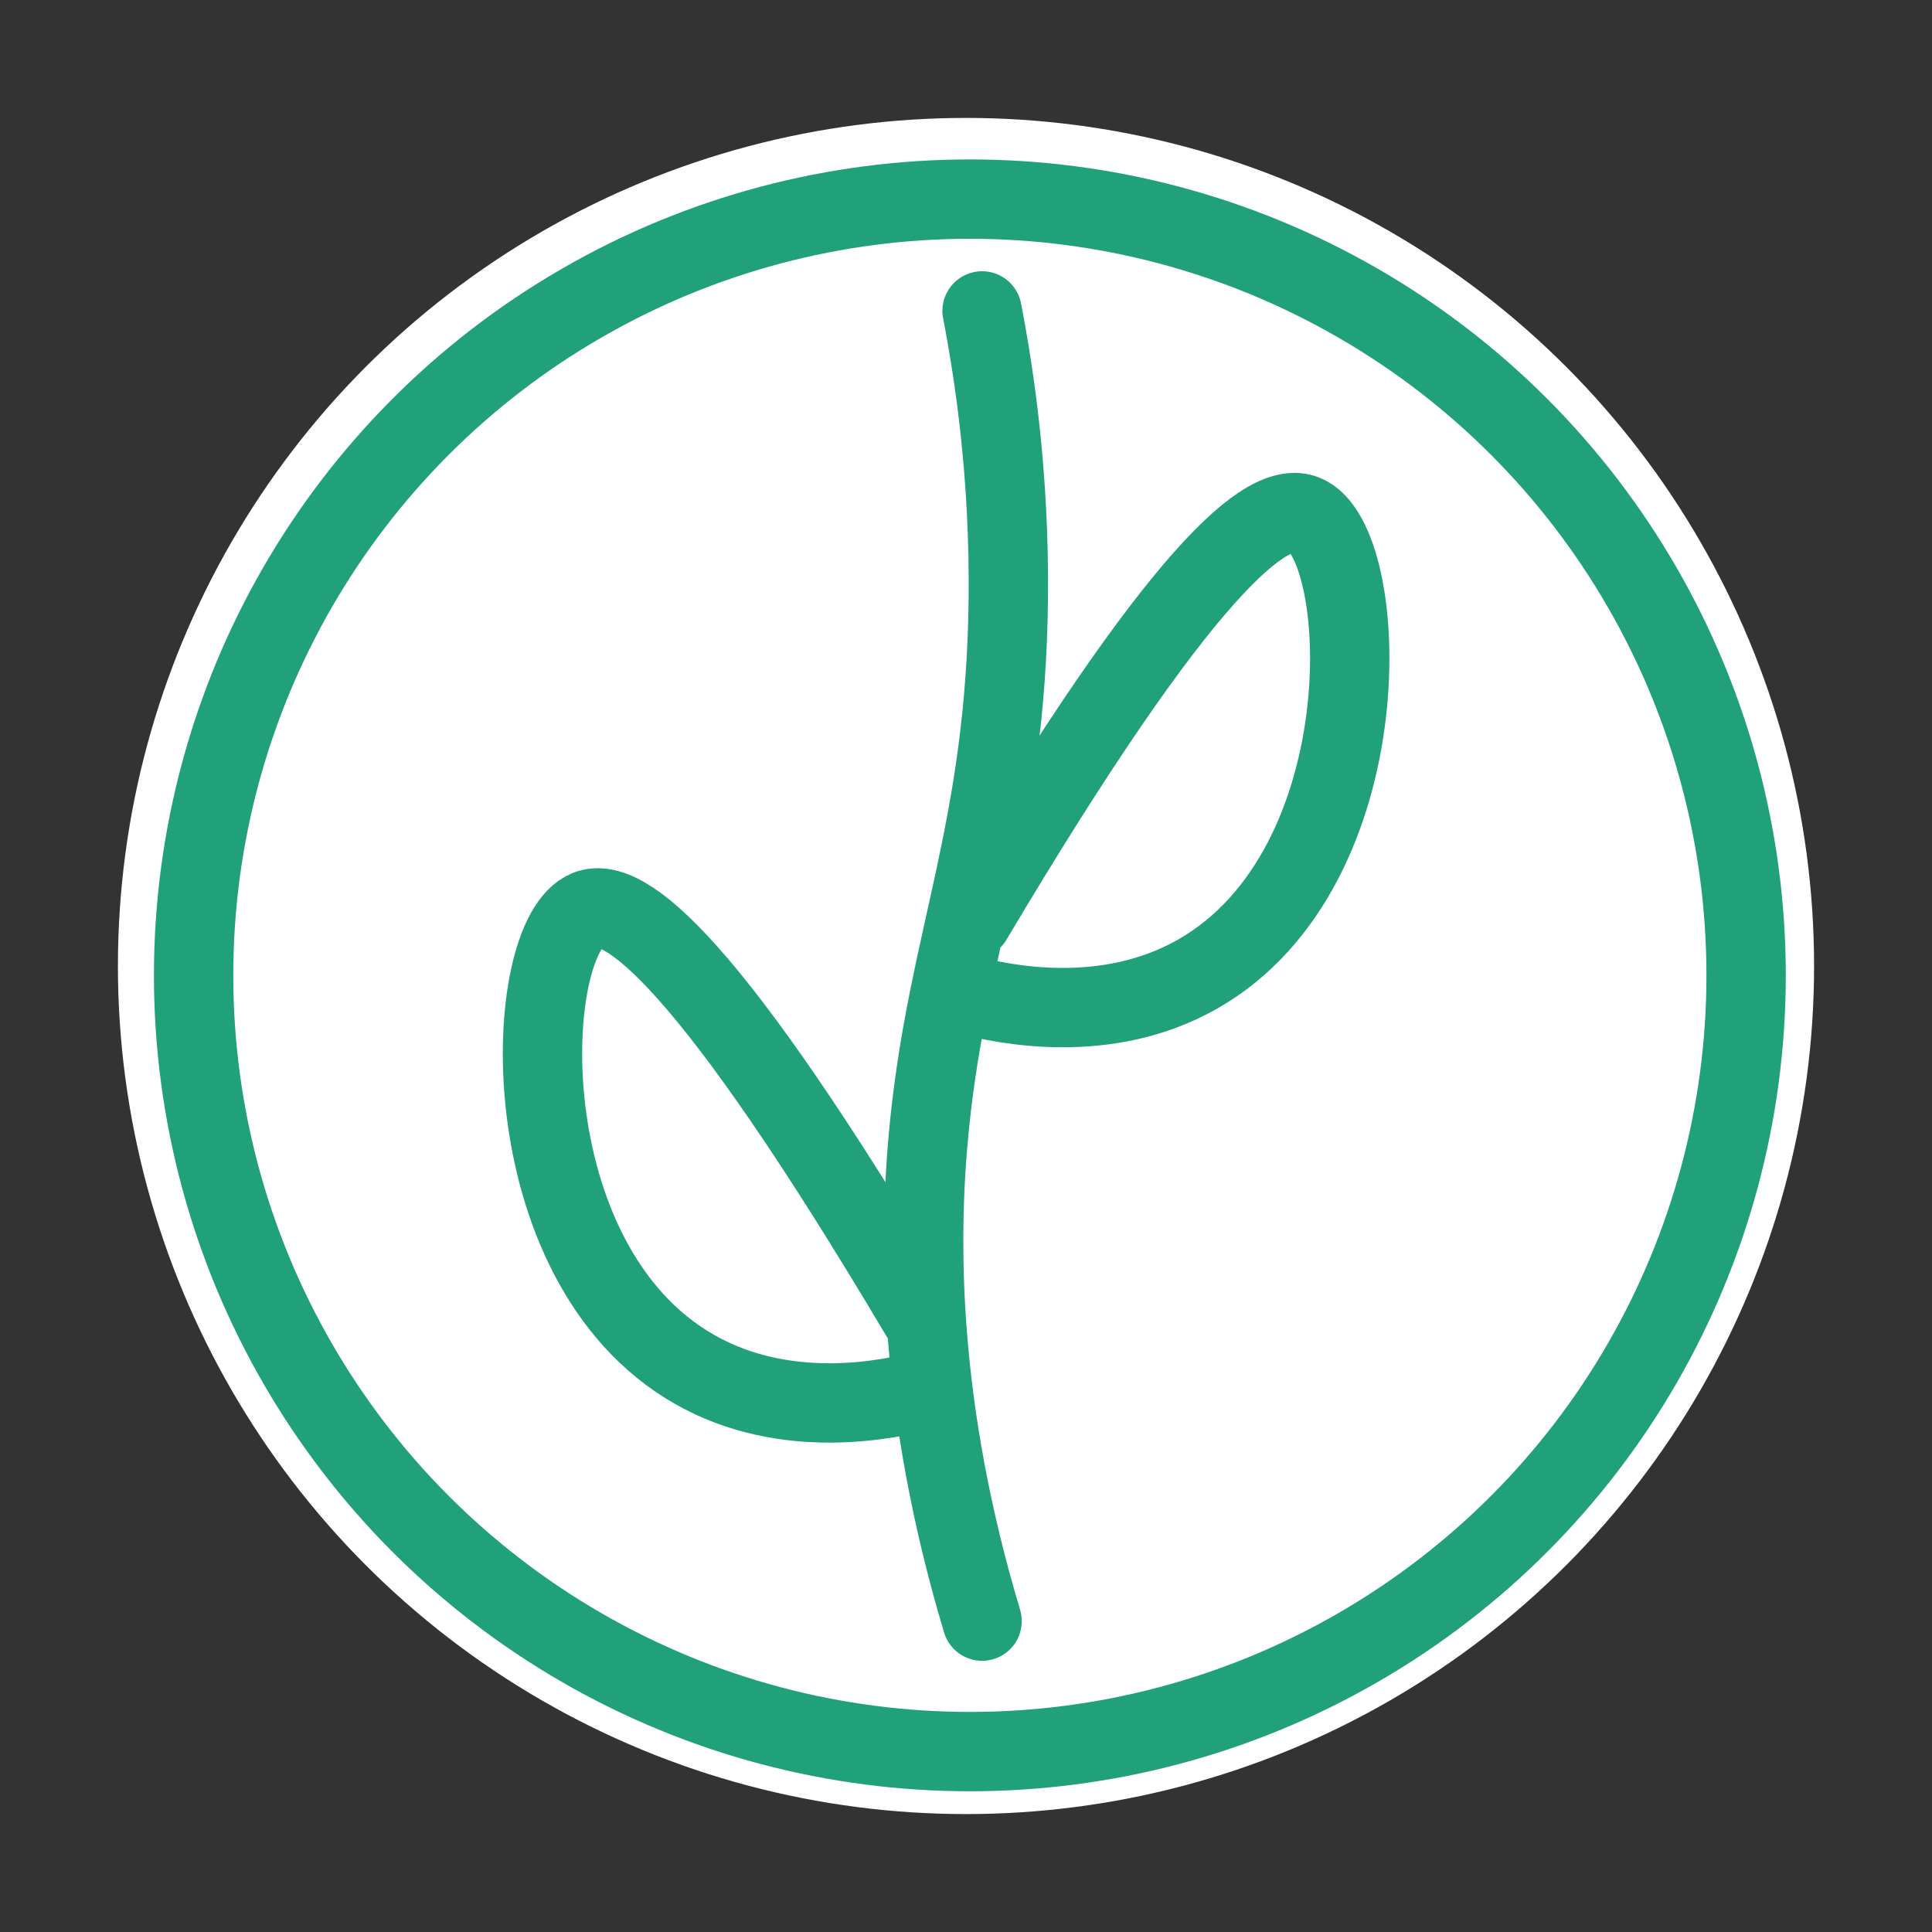 <?xml version="1.0" encoding="UTF-8"?>
<svg xmlns="http://www.w3.org/2000/svg" id="Calque_1" viewBox="0 0 560 560">
  <rect x="0" y="0" width="560" height="560" fill="#333333" stroke="none"/>
  <defs>
    <style>.cls-1{fill:none;stroke:#21a179;stroke-linecap:round;stroke-linejoin:round;stroke-width:23px;}.cls-2{fill:#fff;stroke-width:0px;}</style>
  </defs>
  <circle class="cls-2" cx="280" cy="280" r="245.82"></circle>
  <path class="cls-1" d="M284.66,90.12c3.71,19.15,7.98,48.19,7.6,83.55-.72,66.43-17.24,98.05-22.79,151.91-3.48,33.79-3.29,82.69,15.19,144.31"></path>
  <path class="cls-1" d="M266.63,381.1c-61.57-103.67-85.8-121.46-96.26-117.42-19.39,7.49-23.39,102.39,31.02,133.29,26.51,15.05,56.15,8.82,67.38,5.82"></path>
  <path class="cls-1" d="M281.84,266.51c61.57-103.67,85.8-121.46,96.26-117.42,19.39,7.49,23.39,102.39-31.02,133.29-26.51,15.05-56.15,8.82-67.38,5.82"></path>
  <circle class="cls-1" cx="281.12" cy="282.71" r="225"></circle>
</svg>
